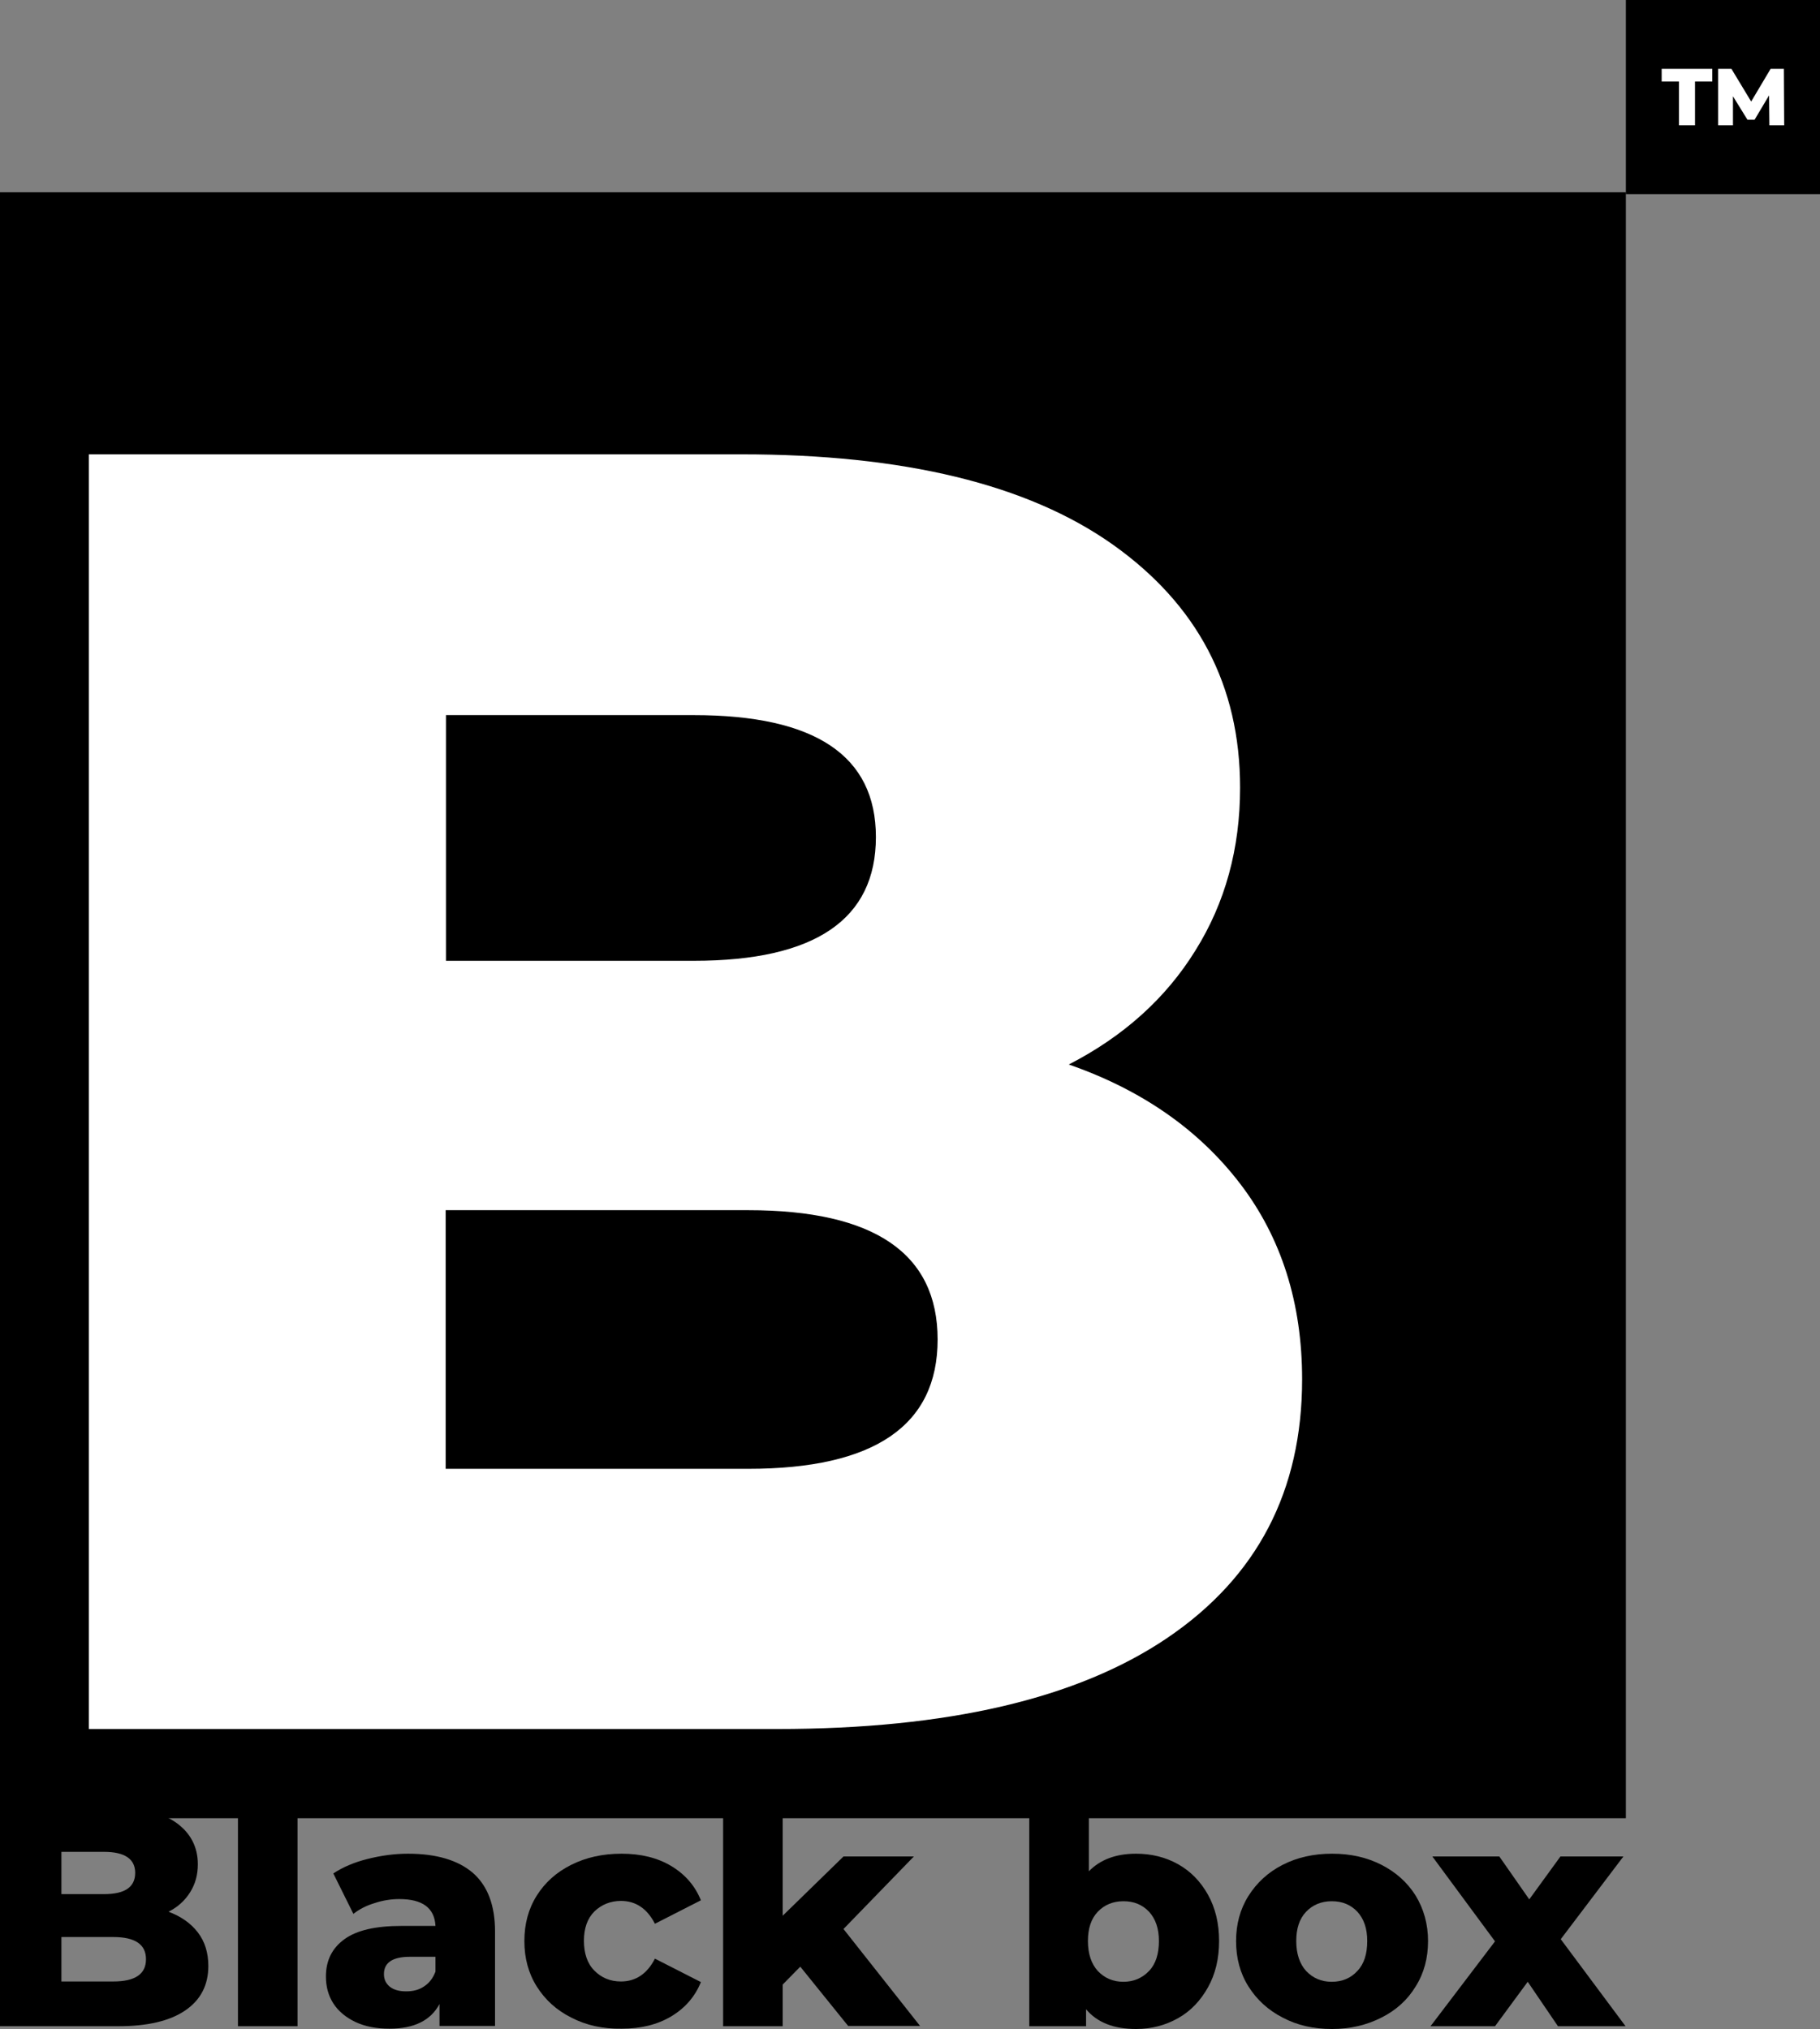 <?xml version="1.0" encoding="UTF-8"?> <!-- Generator: Adobe Illustrator 24.0.2, SVG Export Plug-In . SVG Version: 6.00 Build 0) --> <svg xmlns="http://www.w3.org/2000/svg" xmlns:xlink="http://www.w3.org/1999/xlink" x="0px" y="0px" viewBox="0 0 589.7 657.4" style="enable-background:new 0 0 589.7 657.4;" xml:space="preserve"><rect x="0" y="0" width="589.7" height="657.4" fill="#808080" stroke="none"/> <style type="text/css"> .st0{fill:#FFFFFF;} </style> <g id="bg"> </g> <g id="_x31_"> <rect x="0" y="62.3" width="526.8" height="526.8"></rect> <path class="st0" d="M401.8,383.5c13.4,17.5,20.1,38.7,20.1,63.4c0,36.2-14.6,64.1-43.7,83.8c-29.1,19.7-71.2,29.5-126.3,29.5H28.8 V147.2h211.3c52.7,0,92.8,9.7,120.4,29.2c27.5,19.5,41.3,45.7,41.3,78.8c0,19.7-4.8,37.3-14.5,52.8c-9.6,15.5-23.3,27.8-41,36.9 C369.9,353.1,388.4,366,401.8,383.5z M144.5,231.6v79.7h80.3c39.3,0,59-13.4,59-40.1c0-26.4-19.7-39.5-59-39.5H144.5z M303.8,434 c0-27.9-20.5-41.9-61.4-41.9h-98v83.8h98C283.3,475.9,303.8,461.9,303.8,434z"></path> <g> <path d="M64.1,626.1c2.3,3,3.4,6.6,3.4,10.9c0,6.2-2.5,11-7.5,14.4c-5,3.4-12.2,5.1-21.7,5.1H0v-71h36.3c9.1,0,16,1.7,20.7,5 c4.7,3.3,7.1,7.9,7.1,13.5c0,3.4-0.8,6.4-2.5,9.1c-1.7,2.7-4,4.8-7,6.3C58.6,620.9,61.8,623.1,64.1,626.1z M19.9,600v13.7h13.8 c6.8,0,10.1-2.3,10.1-6.9c0-4.5-3.4-6.8-10.1-6.8H19.9z M47.3,634.8c0-4.8-3.5-7.2-10.6-7.2H19.9V642h16.8 C43.8,642,47.3,639.6,47.3,634.8z"></path> <path d="M77.1,581.2h19.3v75.3H77.1V581.2z"></path> <path d="M153.2,606.8c4.8,4.2,7.2,10.5,7.2,19.1v30.5h-18v-7.1c-2.8,5.3-8.2,8-16.2,8c-4.3,0-7.9-0.7-11.1-2.2 c-3.1-1.5-5.5-3.5-7.1-6c-1.6-2.5-2.4-5.4-2.4-8.7c0-5.2,2-9.2,6-12.1c4-2.9,10.1-4.3,18.5-4.3h11c-0.3-5.8-4.2-8.7-11.7-8.7 c-2.6,0-5.3,0.4-8,1.3c-2.7,0.8-5,2-6.9,3.5L108,607c3-2,6.7-3.6,11.1-4.7c4.4-1.1,8.7-1.7,13.1-1.7 C141.4,600.6,148.4,602.7,153.2,606.8z M137.4,643.6c1.7-1.1,2.9-2.7,3.7-4.8v-4.8h-8.3c-5.6,0-8.4,1.9-8.4,5.6 c0,1.7,0.6,3,1.9,4.1c1.3,1,3,1.5,5.3,1.5S135.8,644.7,137.4,643.6z"></path> <path d="M185.1,653.7c-4.8-2.4-8.5-5.8-11.2-10.1c-2.7-4.3-4-9.2-4-14.7c0-5.5,1.3-10.4,4-14.7c2.7-4.3,6.4-7.6,11.2-10 c4.8-2.4,10.2-3.6,16.3-3.6c6.2,0,11.6,1.3,16.1,4c4.5,2.7,7.7,6.4,9.6,11.1l-14.9,7.6c-2.5-4.9-6.2-7.4-11-7.4 c-3.4,0-6.3,1.2-8.6,3.4c-2.3,2.3-3.4,5.5-3.4,9.5c0,4.1,1.1,7.4,3.4,9.7c2.3,2.3,5.1,3.5,8.6,3.5c4.8,0,8.5-2.5,11-7.4l14.9,7.6 c-1.9,4.7-5.1,8.4-9.6,11.1c-4.5,2.7-9.9,4-16.1,4C195.4,657.4,189.9,656.2,185.1,653.7z"></path> <path d="M259.3,637.2l-5.7,5.8v13.5h-19.3v-75.3h19.3v39.5l19.7-19.2h22.8L273.3,625l24.8,31.4h-23.3L259.3,637.2z"></path> <path d="M381.7,604c4.1,2.3,7.3,5.6,9.7,9.9c2.4,4.3,3.6,9.3,3.6,15c0,5.7-1.2,10.7-3.6,15c-2.4,4.3-5.6,7.7-9.7,10 c-4.1,2.3-8.6,3.5-13.6,3.5c-7.2,0-12.6-2.1-16.2-6.4v5.5h-18.4v-75.3h19.3v25.1c3.7-3.8,8.8-5.7,15.3-5.7 C373,600.6,377.6,601.7,381.7,604z M372.3,638.6c2.2-2.3,3.2-5.6,3.2-9.7c0-4.1-1.1-7.2-3.2-9.5c-2.2-2.3-4.9-3.4-8.3-3.4 c-3.4,0-6.2,1.2-8.3,3.4c-2.2,2.3-3.2,5.5-3.2,9.5c0,4.1,1.1,7.4,3.2,9.7c2.2,2.3,4.9,3.5,8.3,3.5 C367.3,642.1,370.1,640.9,372.3,638.6z"></path> <path d="M415.6,653.7c-4.7-2.4-8.4-5.8-11.1-10.1c-2.7-4.3-4-9.2-4-14.7c0-5.4,1.3-10.3,4-14.6c2.7-4.3,6.4-7.7,11.1-10.1 c4.7-2.4,10-3.6,16-3.6c6,0,11.3,1.2,16,3.6c4.7,2.4,8.4,5.7,11.1,10c2.6,4.3,4,9.2,4,14.7c0,5.5-1.3,10.4-4,14.7 c-2.6,4.3-6.3,7.7-11.1,10.1c-4.7,2.4-10.1,3.7-16,3.7C425.6,657.4,420.3,656.2,415.6,653.7z M439.8,638.6 c2.2-2.3,3.2-5.6,3.2-9.7c0-4.1-1.1-7.2-3.2-9.5c-2.2-2.3-4.9-3.4-8.3-3.4c-3.4,0-6.2,1.2-8.3,3.4c-2.2,2.3-3.2,5.5-3.2,9.5 c0,4.1,1.1,7.4,3.2,9.7c2.2,2.3,4.9,3.5,8.3,3.5C434.9,642.1,437.7,640.9,439.8,638.6z"></path> <path d="M504.8,656.5l-9.8-14.4l-10.6,14.4h-20.9l20.9-27.5l-20.3-27.5h21.7l9.7,13.9l10.1-13.9h20.4l-20.3,26.8l21,28.2H504.8z"></path> </g> <rect x="526.8" width="62.9" height="62.9"></rect> <g> <path class="st0" d="M544,26.4h-5.6v-4.1h16.4v4.1h-5.6v14.2H544V26.4z"></path> <path class="st0" d="M573.3,40.6l-0.1-9.7l-4.7,7.9h-2.3l-4.7-7.6v9.4h-4.8V22.3h4.3l6.4,10.6l6.3-10.6h4.3l0.1,18.3H573.3z"></path> </g> </g> </svg> 